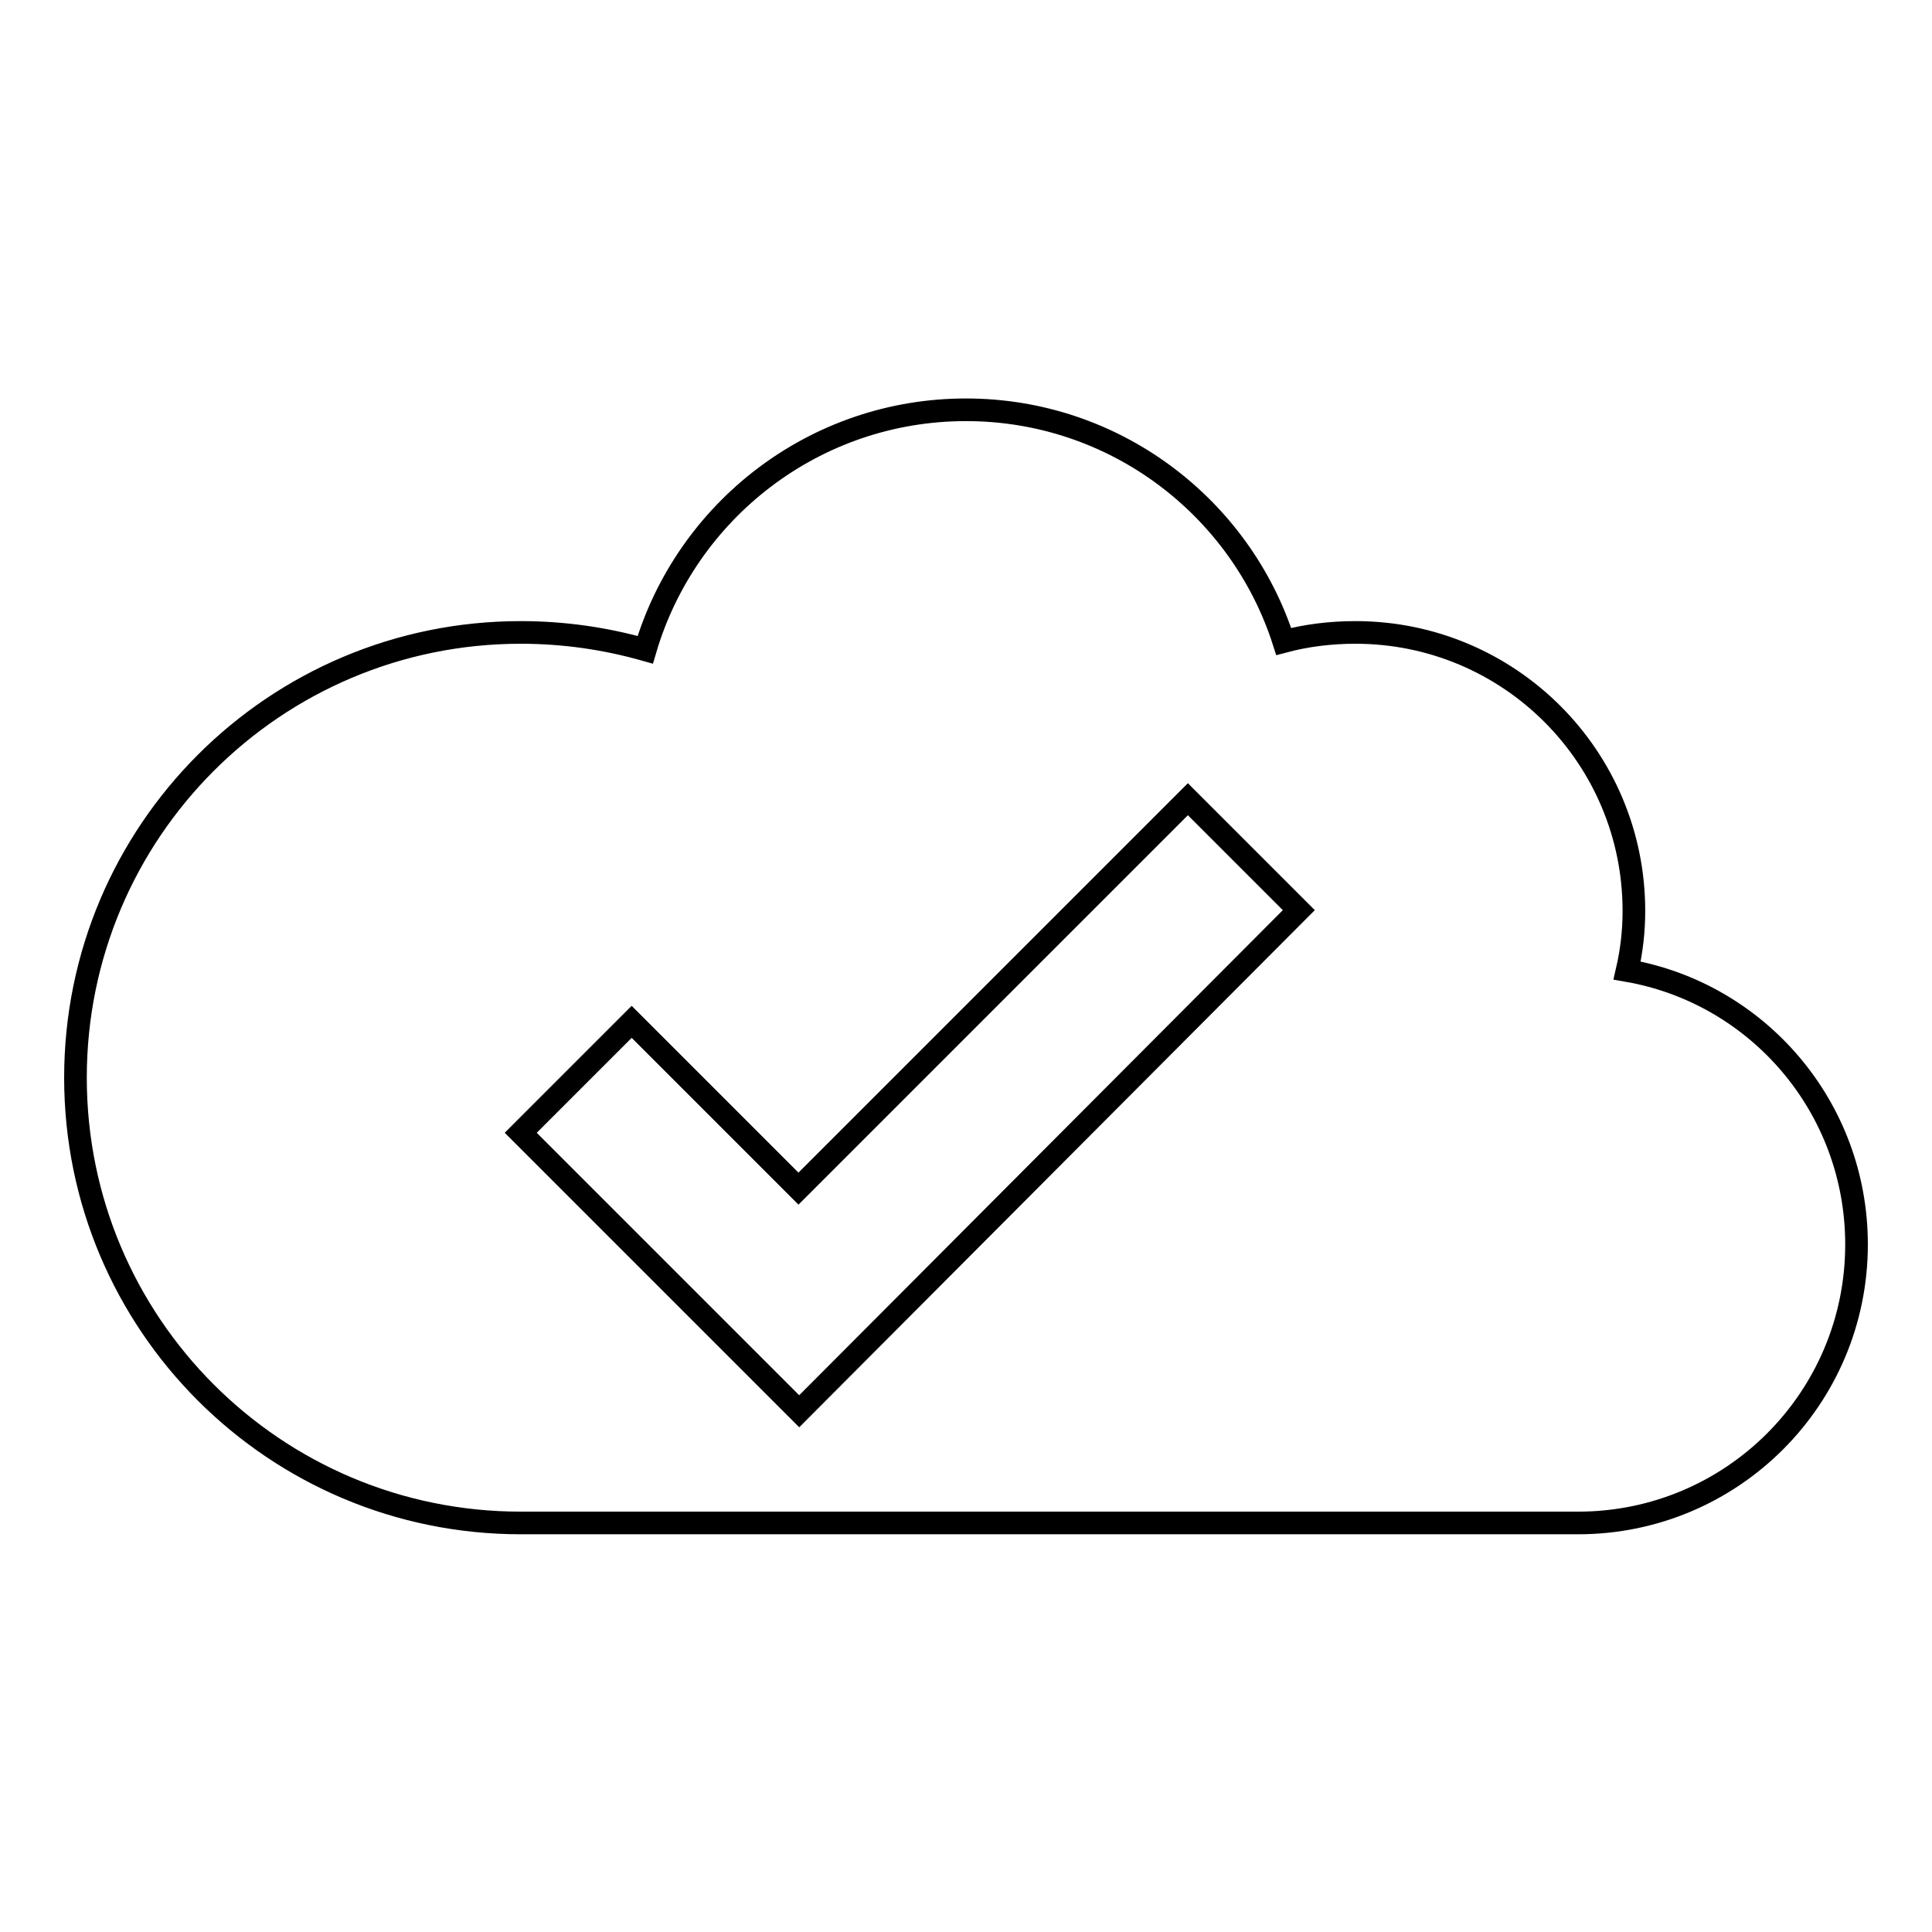 <?xml version="1.0" encoding="utf-8"?>
<!-- Svg Vector Icons : http://www.onlinewebfonts.com/icon -->
<!DOCTYPE svg PUBLIC "-//W3C//DTD SVG 1.1//EN" "http://www.w3.org/Graphics/SVG/1.1/DTD/svg11.dtd">
<svg version="1.1" xmlns="http://www.w3.org/2000/svg" xmlns:xlink="http://www.w3.org/1999/xlink" x="0px" y="0px" viewBox="0 0 256 256" enable-background="new 0 0 256 256" xml:space="preserve">
<g><g><path stroke-width="3" fill-opacity="0" stroke="#000000"  d="M215.6,128.6c0.6-2.6,0.9-5.2,0.9-7.9c0-20.4-16.5-36.9-36.9-36.9c-3.3,0-6.5,0.4-9.5,1.2c-5.7-17.8-22.4-30.7-42.1-30.7c-20.1,0-37.1,13.4-42.5,31.8c-5.3-1.5-10.8-2.3-16.5-2.3c-32.6,0-59,26.4-59,59s26.4,59,59,59h140.1c20.4,0,36.9-16.5,36.9-36.9C246,146.7,232.9,131.6,215.6,128.6L215.6,128.6z M105.9,187L69,150.1l14.7-14.7l22.1,22.1l51.6-51.6l14.7,14.7L105.9,187z"/></g></g>
</svg>